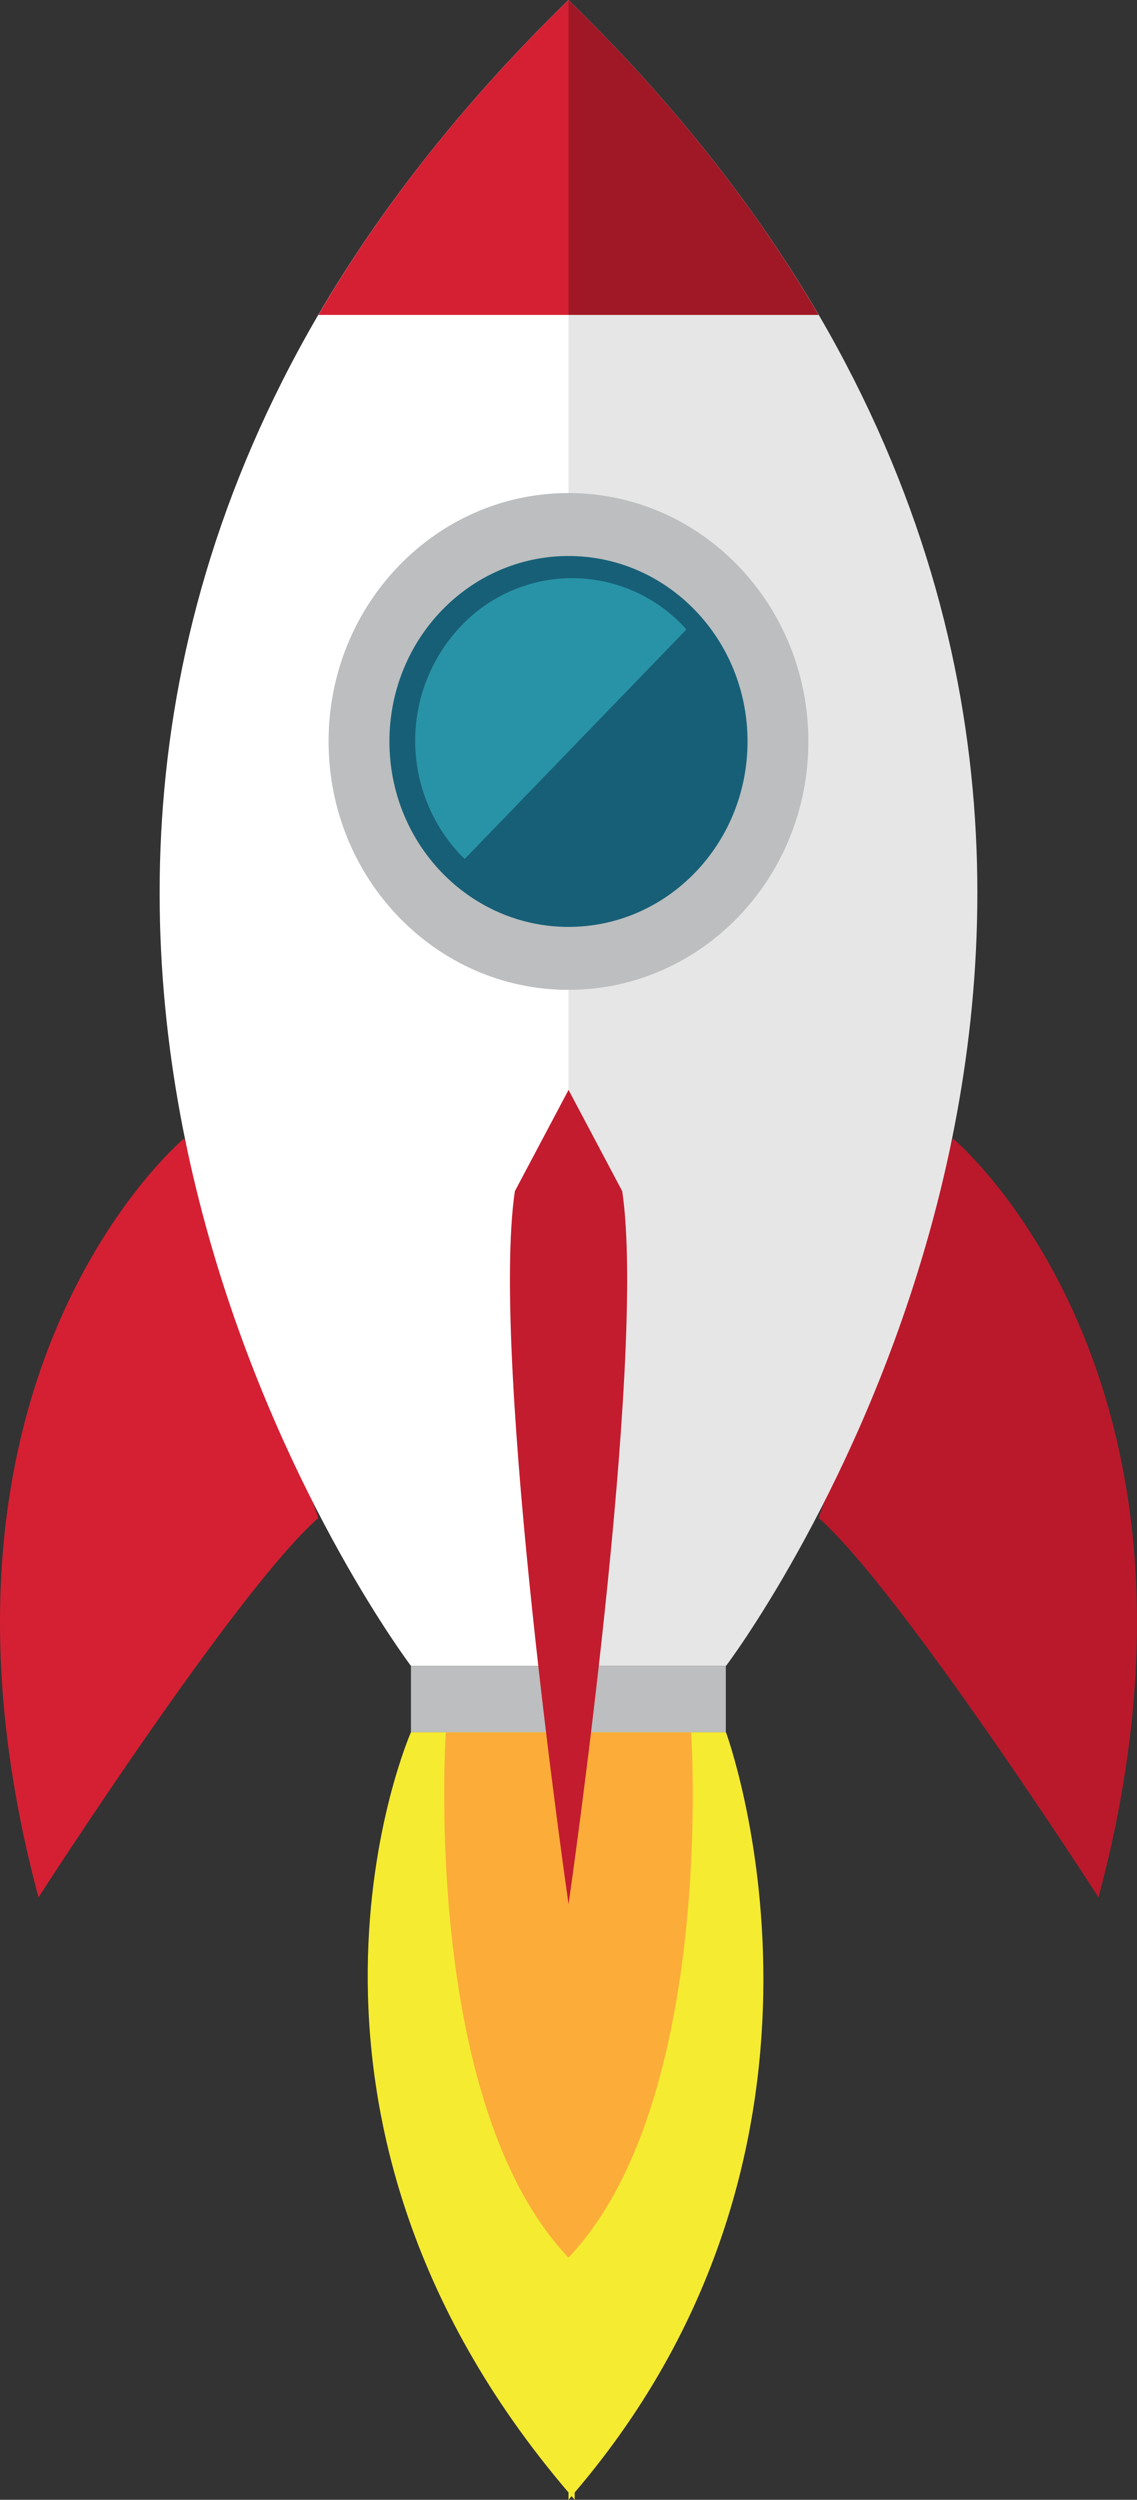 <svg xmlns="http://www.w3.org/2000/svg" width="233.02" height="512.23" viewBox="0 0 233.02 512.23"><rect x="0" y="0" width="233.02" height="512.23" fill="#333333" stroke="none"/><title>rocket1</title><g id="&#x421;&#x43B;&#x43E;&#x439;_2" data-name="&#x421;&#x43B;&#x43E;&#x439; 2"><g id="Rocket"><path d="M37.73,233.28S-20.73,281.91,7.89,388.79c0,0,40.53-63,57.36-77.75Z" fill="#d52033"></path><path d="M116.51,0V341.35H84.22s-101.93-134.54-19-276.82C77.82,43,94.55,21.39,116.51,0Z" fill="#fff"></path><path d="M116.51,0V64.53H65.25C77.82,43,94.55,21.39,116.51,0Z" fill="#d52033"></path><path d="M195.29,233.28s58.46,48.63,29.84,155.51c0,0-40.54-63-57.36-77.75Z" fill="#ba192b"></path><path d="M116.51,0V341.35H148.8s101.93-134.54,19-276.82C155.2,43,138.47,21.39,116.51,0Z" fill="#e6e6e6"></path><path d="M116.51,0V64.53h51.26C155.2,43,138.47,21.39,116.51,0Z" fill="#a01826"></path><path d="M165.67,151.93c0-28.11-22-50.9-49.16-50.9s-49.17,22.79-49.17,50.9,22,50.9,49.17,50.9S165.67,180,165.67,151.93Z" fill="#bcbebf"></path><path d="M153.2,151.93c0-21-16.42-38-36.69-38s-36.7,17-36.7,38,16.43,38,36.7,38S153.2,172.91,153.2,151.93Z" fill="#175f77"></path><path d="M140.66,129c-.22-.26-.42-.52-.66-.76a31.36,31.36,0,0,0-45.48,0,34.1,34.1,0,0,0,0,47.08c.23.24.49.45.72.68Z" fill="#2893a7"></path><path d="M117.78,510.73c61.79-72.36,31-155.78,31-155.78H84.22s-34.37,77.71,32.29,155.78v1.5c.22-.24.42-.5.63-.75.23.25.42.51.64.75Z" fill="#f5eb31"></path><rect x="84.22" y="341.35" width="64.53" height="13.6" fill="#bcbebf"></rect><path d="M141.65,355H91.37s-5.16,75.68,25.14,107.61C146.81,430.63,141.65,355,141.65,355Z" fill="#fcac39"></path><path d="M127.52,244.08l-11-20.75-11,20.75c-5.14,34.58,11,146.11,11,146.11S132.66,278.66,127.52,244.08Z" fill="#c31c2e"></path></g></g></svg>
